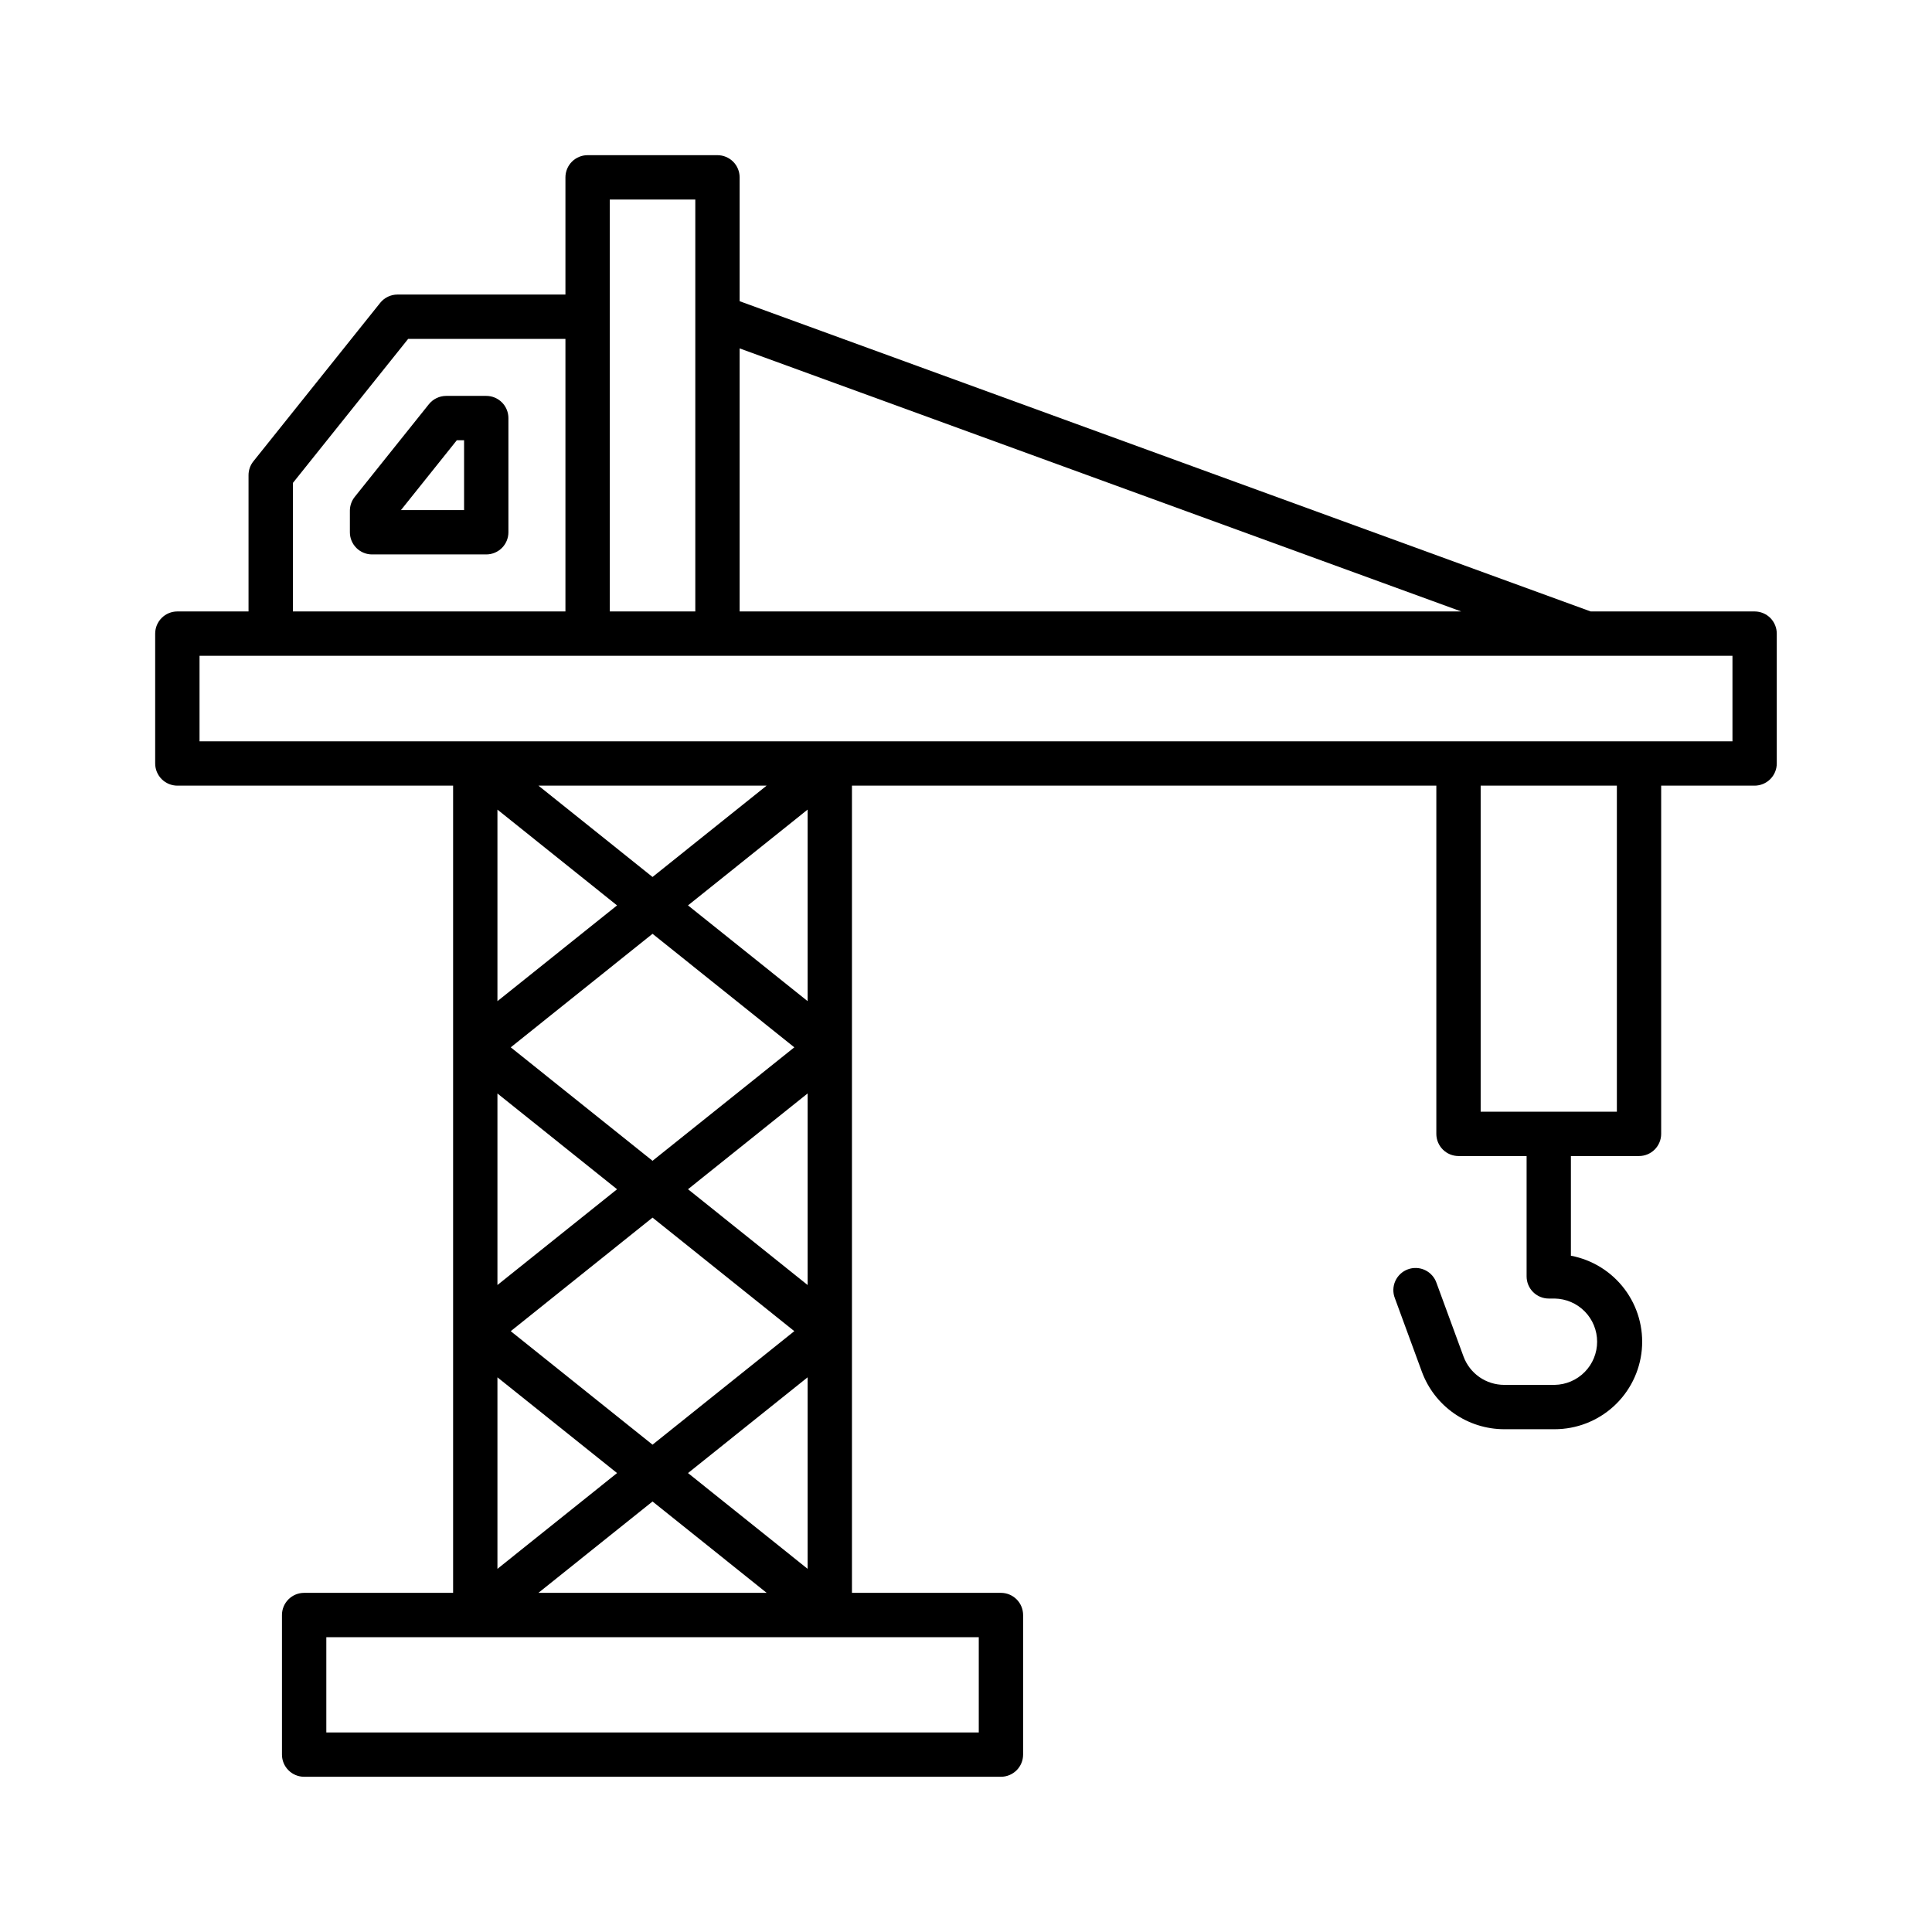 <svg width="72" height="72" viewBox="0 0 72 72" fill="none" xmlns="http://www.w3.org/2000/svg">
<path d="M65.39 22.787H59.28L27.564 11.225V6.61C27.564 6.39 27.477 6.18 27.322 6.025C27.167 5.871 26.957 5.783 26.738 5.783H21.898C21.679 5.783 21.469 5.871 21.314 6.025C21.16 6.18 21.072 6.39 21.072 6.61V10.977H14.814C14.69 10.977 14.567 11.005 14.456 11.058C14.344 11.112 14.246 11.19 14.168 11.287L9.443 17.192C9.326 17.338 9.262 17.52 9.262 17.708V22.787H6.609C6.39 22.787 6.18 22.874 6.025 23.029C5.87 23.184 5.783 23.394 5.783 23.613V28.452C5.783 28.671 5.87 28.881 6.025 29.036C6.18 29.191 6.39 29.278 6.609 29.279H16.886V59.361H11.335C11.115 59.361 10.905 59.448 10.75 59.603C10.595 59.758 10.508 59.968 10.508 60.187V65.389C10.508 65.608 10.595 65.818 10.751 65.973C10.905 66.128 11.116 66.215 11.335 66.215H37.302C37.521 66.215 37.731 66.128 37.886 65.973C38.041 65.818 38.128 65.608 38.128 65.389V60.187C38.128 59.968 38.041 59.758 37.886 59.603C37.731 59.448 37.521 59.361 37.302 59.361H31.75V29.279H53.528V42.256C53.528 42.475 53.615 42.685 53.77 42.84C53.925 42.995 54.135 43.082 54.354 43.082H56.892V47.567C56.892 47.786 56.979 47.996 57.134 48.151C57.289 48.306 57.499 48.393 57.718 48.393H57.939C58.361 48.401 58.763 48.573 59.059 48.874C59.355 49.175 59.52 49.58 59.52 50.002C59.52 50.423 59.355 50.828 59.059 51.129C58.763 51.43 58.361 51.603 57.939 51.61H56.053C55.724 51.609 55.403 51.508 55.133 51.32C54.863 51.131 54.657 50.865 54.542 50.556L53.535 47.813C53.5 47.709 53.444 47.613 53.37 47.53C53.297 47.448 53.208 47.381 53.109 47.334C53.009 47.286 52.901 47.259 52.791 47.254C52.681 47.249 52.571 47.266 52.468 47.304C52.364 47.342 52.269 47.4 52.189 47.475C52.108 47.551 52.043 47.641 51.998 47.742C51.953 47.842 51.929 47.951 51.926 48.061C51.924 48.171 51.943 48.281 51.984 48.383L52.991 51.126C53.223 51.752 53.64 52.292 54.187 52.673C54.734 53.055 55.385 53.261 56.052 53.263H57.938C58.751 53.262 59.533 52.959 60.134 52.412C60.734 51.865 61.109 51.114 61.185 50.305C61.26 49.496 61.032 48.689 60.543 48.04C60.054 47.391 59.341 46.948 58.543 46.797V43.082H61.081C61.3 43.082 61.51 42.995 61.665 42.84C61.82 42.685 61.907 42.475 61.907 42.256V29.279H65.389C65.608 29.278 65.818 29.191 65.973 29.036C66.128 28.881 66.215 28.671 66.215 28.452V23.613C66.215 23.394 66.128 23.184 65.974 23.029C65.819 22.874 65.609 22.787 65.39 22.787ZM54.455 22.787H27.564V12.984L54.455 22.787ZM22.725 7.436H25.912V22.787H22.725V7.436ZM10.915 17.998L15.211 12.629H21.072V22.787H10.915V17.998ZM22.996 33.742L18.538 37.31V30.172L22.996 33.742ZM18.538 40.751L22.996 44.32L18.538 47.889V40.751ZM24.318 45.377L29.602 49.608L24.318 53.839L19.034 49.609L24.318 45.377ZM25.64 44.319L30.098 40.749V47.889L25.64 44.319ZM24.318 43.26L19.034 39.031L24.318 34.8L29.602 39.031L24.318 43.26ZM22.996 54.897L18.538 58.466V51.329L22.996 54.897ZM24.318 55.956L28.57 59.36H20.066L24.318 55.956ZM25.64 54.897L30.098 51.328V58.466L25.64 54.897ZM25.64 33.741L30.098 30.171V37.31L25.64 33.741ZM24.318 32.682L20.066 29.278H28.57L24.318 32.682ZM36.476 64.564H12.161V61.014H36.476V64.564ZM60.256 41.429H55.18V29.279H60.256V41.429ZM64.564 27.626H7.436V24.439H64.564V27.626Z" fill="black"/>
<path d="M18.121 14.754H16.628C16.504 14.754 16.382 14.782 16.27 14.836C16.159 14.889 16.061 14.967 15.983 15.064L13.22 18.517C13.103 18.664 13.039 18.846 13.039 19.033V19.836C13.039 20.055 13.126 20.265 13.281 20.42C13.436 20.575 13.646 20.662 13.865 20.662H18.121C18.34 20.662 18.55 20.575 18.705 20.42C18.86 20.265 18.947 20.055 18.947 19.836V15.58C18.947 15.361 18.86 15.151 18.705 14.996C18.55 14.841 18.34 14.754 18.121 14.754ZM17.295 19.01H14.942L17.025 16.406H17.295V19.01Z" fill="black"/>
</svg>

